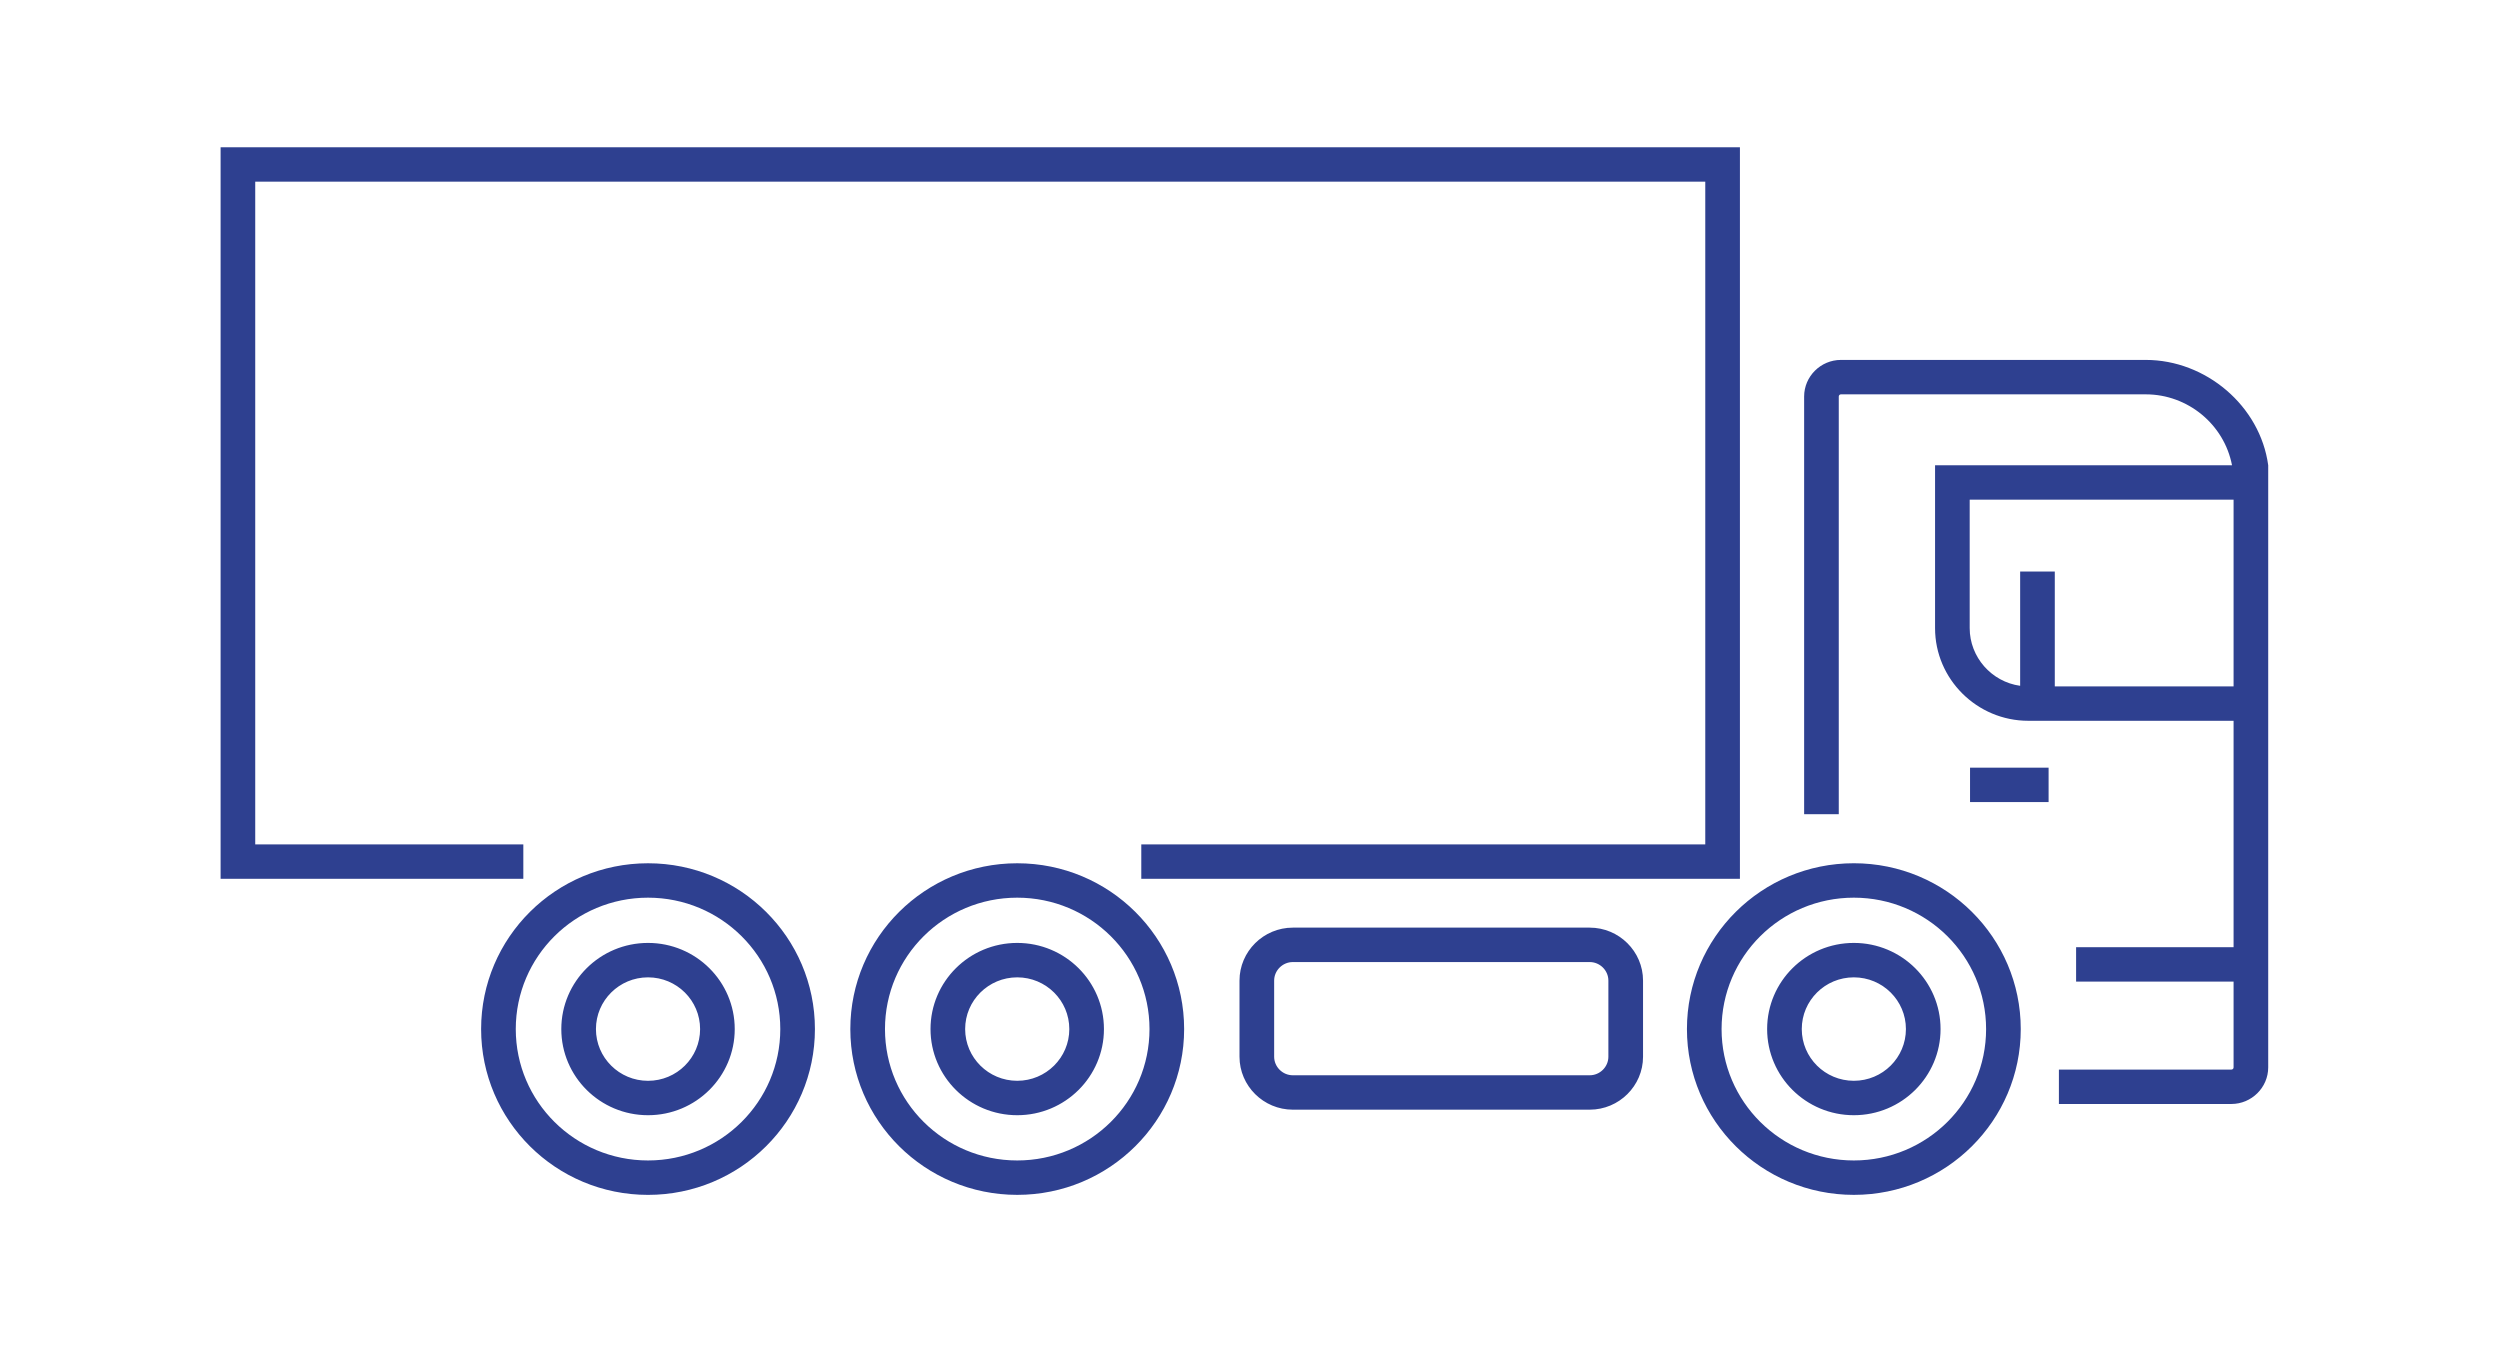 <svg width="130" height="70" viewBox="0 0 130 70" fill="none" xmlns="http://www.w3.org/2000/svg">
<path d="M93.815 42.339V20.618C93.815 19.572 94.677 18.716 95.729 18.716H111.581C114.706 18.716 117.527 21.107 117.947 24.194V55.505C117.947 56.548 117.082 57.407 116.033 57.407H107.063V55.618H116.033C116.096 55.618 116.146 55.569 116.146 55.505V51.042H107.957V49.253H116.146V37.481H105.472C102.803 37.481 100.623 35.315 100.623 32.664V24.194H116.065C115.657 22.07 113.766 20.506 111.581 20.506H95.729C95.666 20.506 95.616 20.556 95.616 20.618V42.339H93.815ZM33.697 60.344C37.496 60.344 40.575 57.285 40.575 53.512C40.575 49.738 37.496 46.679 33.697 46.679C29.899 46.679 26.82 49.738 26.82 53.512C26.82 57.285 29.899 60.344 33.697 60.344ZM33.697 62.134C28.904 62.134 25.018 58.273 25.018 53.512C25.018 48.75 28.904 44.89 33.697 44.89C38.49 44.89 42.376 48.75 42.376 53.512C42.376 58.273 38.49 62.134 33.697 62.134ZM33.697 56.202C35.193 56.202 36.405 54.998 36.405 53.512C36.405 52.026 35.193 50.822 33.697 50.822C32.202 50.822 30.989 52.026 30.989 53.512C30.989 54.998 32.202 56.202 33.697 56.202ZM33.697 57.991C31.207 57.991 29.188 55.985 29.188 53.512C29.188 51.038 31.207 49.032 33.697 49.032C36.187 49.032 38.206 51.038 38.206 53.512C38.206 55.985 36.187 57.991 33.697 57.991ZM52.896 60.344C56.695 60.344 59.774 57.285 59.774 53.512C59.774 49.738 56.695 46.679 52.896 46.679C49.097 46.679 46.019 49.738 46.019 53.512C46.019 57.285 49.098 60.344 52.896 60.344ZM52.896 62.133C48.103 62.133 44.217 58.273 44.217 53.512C44.217 48.75 48.103 44.89 52.896 44.89C57.689 44.89 61.575 48.75 61.575 53.512C61.575 58.273 57.689 62.133 52.896 62.133ZM52.896 56.201C54.392 56.201 55.604 54.997 55.604 53.512C55.604 52.026 54.392 50.822 52.896 50.822C51.401 50.822 50.188 52.026 50.188 53.512C50.188 54.997 51.401 56.201 52.896 56.201ZM52.896 57.991C50.406 57.991 48.387 55.985 48.387 53.512C48.387 51.038 50.406 49.032 52.896 49.032C55.386 49.032 57.405 51.038 57.405 53.512C57.405 55.985 55.386 57.991 52.896 57.991ZM96.4 60.344C100.199 60.344 103.277 57.285 103.277 53.512C103.277 49.738 100.198 46.679 96.4 46.679C92.601 46.679 89.522 49.738 89.522 53.512C89.522 57.285 92.601 60.344 96.4 60.344ZM96.4 62.133C91.607 62.133 87.721 58.273 87.721 53.511C87.721 48.75 91.607 44.889 96.4 44.889C101.193 44.889 105.079 48.75 105.079 53.511C105.079 58.273 101.193 62.133 96.4 62.133ZM96.4 56.201C97.895 56.201 99.108 54.997 99.108 53.511C99.108 52.026 97.895 50.822 96.4 50.822C94.904 50.822 93.692 52.026 93.692 53.511C93.692 54.997 94.904 56.201 96.4 56.201ZM96.4 57.991C93.91 57.991 91.891 55.985 91.891 53.511C91.891 51.038 93.91 49.032 96.4 49.032C98.89 49.032 100.909 51.038 100.909 53.511C100.909 55.985 98.89 57.991 96.4 57.991ZM67.227 48.237H82.665C84.192 48.237 85.438 49.475 85.438 50.992V54.949C85.438 56.465 84.192 57.703 82.665 57.703H67.227C65.701 57.703 64.454 56.465 64.454 54.949V50.992C64.454 49.475 65.701 48.237 67.227 48.237ZM82.665 50.027H67.227C66.695 50.027 66.256 50.463 66.256 50.992V54.949C66.256 55.478 66.695 55.914 67.227 55.914H82.665C83.197 55.914 83.636 55.478 83.636 54.949V50.992C83.636 50.463 83.197 50.027 82.665 50.027ZM27.213 45.698H11.471V7.657H90.476C90.476 20.338 90.475 33.018 90.476 45.698H59.347V43.909H88.674V9.447H13.272V43.909H27.213V45.698ZM102.442 39.919H106.527V41.708H102.442V39.919ZM106.849 29.721V35.691H116.146V25.983H102.424V32.663C102.424 34.167 103.554 35.453 105.048 35.662V29.721H106.849L106.849 29.721Z" fill="#2E4090"/>
</svg>
